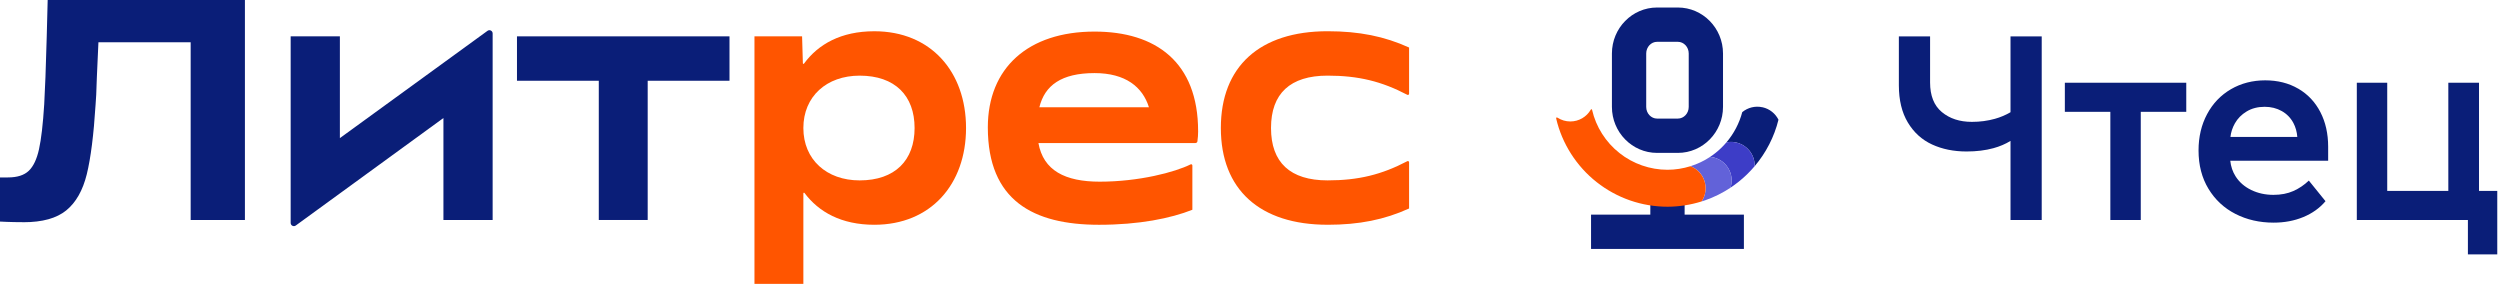 <svg width="229" height="26" viewBox="0 0 229 26" fill="none" xmlns="http://www.w3.org/2000/svg">
<path d="M121.607 20.589C124.506 20.589 126.819 20.121 129.072 19.098V14.863C129.072 14.779 128.982 14.728 128.909 14.766C126.572 15.992 124.439 16.523 121.606 16.523C118.181 16.523 116.425 14.884 116.425 11.725C116.425 8.566 118.182 6.928 121.606 6.928C124.439 6.928 126.572 7.458 128.909 8.684C128.982 8.723 129.072 8.671 129.072 8.588V4.353C126.818 3.329 124.505 2.861 121.607 2.861C115.402 2.861 111.83 6.079 111.83 11.724C111.83 17.37 115.402 20.587 121.607 20.587V20.589Z" fill="#FF5500"/>
<path d="M109.747 12.018C109.747 5.671 105.854 2.893 100.262 2.893C94.174 2.893 90.485 6.227 90.485 11.668C90.485 18.367 94.642 20.59 100.672 20.59C104.331 20.59 107.23 20.005 109.221 19.215V15.156C109.221 15.072 109.134 15.02 109.06 15.057C107.618 15.774 104.337 16.641 100.731 16.641C97.561 16.641 95.567 15.615 95.12 13.102H109.503C109.593 13.102 109.671 13.036 109.684 12.947C109.727 12.64 109.749 12.319 109.749 12.02L109.747 12.018ZM100.262 6.695C103.099 6.695 104.664 7.967 105.242 9.826H95.206C95.698 7.817 97.229 6.695 100.262 6.695Z" fill="#FF5500"/>
<path d="M80.088 2.863C77.029 2.863 74.945 4.056 73.647 5.827C73.614 5.872 73.545 5.851 73.543 5.795L73.471 3.331H69.109V26.001H73.588V17.708C73.588 17.653 73.657 17.63 73.691 17.674C74.992 19.415 77.064 20.589 80.088 20.589C85.269 20.589 88.489 16.875 88.489 11.726C88.489 6.578 85.269 2.863 80.088 2.863ZM78.741 16.524C75.725 16.524 73.588 14.623 73.588 11.726C73.588 8.83 75.725 6.929 78.741 6.929C81.99 6.929 83.776 8.772 83.776 11.726C83.776 14.681 81.99 16.524 78.741 16.524Z" fill="#FF5500"/>
<path d="M54.849 20.15H59.328V7.397H66.822V3.33H47.355V7.397H54.849V20.15Z" fill="#0A1E78"/>
<path d="M31.133 12.651V3.33H26.625V20.419C26.625 20.66 26.899 20.799 27.093 20.657L40.618 10.811V20.15H45.126V3.061C45.126 2.82 44.852 2.681 44.657 2.823L31.133 12.651Z" fill="#0A1E78"/>
<path d="M2.169 20.352C0.917 20.352 0 20.295 0 20.295V16.253H0.728C1.575 16.253 2.211 16.051 2.634 15.647C3.058 15.243 3.371 14.584 3.573 13.669C3.776 12.756 3.935 11.384 4.05 9.555C4.126 8.266 4.204 6.197 4.281 3.348C4.3 2.464 4.329 1.347 4.367 0H22.434V20.151H17.465V3.869H9.016C8.996 4.139 8.948 5.207 8.872 7.074C8.833 8.383 8.795 9.21 8.757 9.556C8.583 12.347 8.313 14.484 7.948 15.966C7.582 17.448 6.955 18.549 6.07 19.271C5.183 19.993 3.883 20.355 2.17 20.355L2.169 20.352Z" fill="#0A1E78"/>
<path d="M184.162 10.28C183.724 10.537 183.248 10.74 182.732 10.884C182.07 11.069 181.367 11.163 180.624 11.163C179.51 11.163 178.593 10.864 177.874 10.266C177.155 9.669 176.796 8.765 176.796 7.553V3.337H173.936V7.819C173.936 9.175 174.211 10.311 174.76 11.223C175.309 12.136 176.048 12.806 176.978 13.234C177.906 13.662 178.96 13.876 180.14 13.876C181.044 13.876 181.864 13.775 182.6 13.573C183.179 13.415 183.699 13.192 184.163 12.907V20.151H187.021V3.336H184.163V10.279L184.162 10.28Z" fill="#0A1E78"/>
<path d="M189.14 10.243H193.308V20.152H196.094V10.243H200.262V7.578H189.14V10.243Z" fill="#0A1E78"/>
<path d="M210.519 8.123C209.647 7.614 208.637 7.359 207.491 7.359C206.345 7.359 205.282 7.63 204.354 8.171C203.425 8.712 202.698 9.471 202.173 10.449C201.648 11.427 201.386 12.537 201.386 13.781C201.386 15.121 201.689 16.292 202.295 17.293C202.901 18.294 203.724 19.062 204.766 19.594C205.807 20.127 206.975 20.394 208.267 20.394C209.252 20.394 210.157 20.224 210.98 19.884C211.803 19.545 212.482 19.061 213.016 18.431L211.489 16.541C211.069 16.944 210.597 17.264 210.073 17.497C209.547 17.732 208.937 17.849 208.244 17.849C207.501 17.849 206.822 17.7 206.208 17.401C205.595 17.102 205.119 16.687 204.779 16.153C204.509 15.729 204.348 15.252 204.293 14.724H213.259V13.44C213.259 12.245 213.021 11.187 212.545 10.266C212.067 9.344 211.394 8.63 210.522 8.122L210.519 8.123ZM204.717 11.297C204.967 10.854 205.327 10.489 205.795 10.208C206.264 9.925 206.812 9.783 207.443 9.783C208.025 9.783 208.545 9.913 209.006 10.171C209.466 10.429 209.822 10.793 210.073 11.262C210.278 11.647 210.397 12.075 210.434 12.546H204.307C204.356 12.114 204.491 11.698 204.717 11.297Z" fill="#0A1E78"/>
<path d="M227.077 17.487V7.578H224.267V17.487H218.67V7.578H215.884V20.152H226.06V23.302H228.75V17.487H227.077Z" fill="#0A1E78"/>
<path d="M154.311 17.246H151.17V21.728H154.311V17.246Z" fill="#0A1E78"/>
<path d="M159.741 19.66H145.74V22.802H159.741V19.66Z" fill="#0A1E78"/>
<path d="M153.692 0.688H151.788C149.507 0.688 147.652 2.577 147.652 4.899V9.794C147.652 12.116 149.508 14.005 151.788 14.005H153.692C155.974 14.005 157.828 12.116 157.828 9.794V4.899C157.828 2.577 155.972 0.688 153.692 0.688ZM154.687 9.794C154.687 10.383 154.241 10.862 153.692 10.862H151.788C151.24 10.862 150.793 10.383 150.793 9.794V4.899C150.793 4.31 151.24 3.83 151.788 3.83H153.692C154.241 3.83 154.687 4.31 154.687 4.899V9.794Z" fill="#0A1E78"/>
<path d="M161.452 9.828C160.769 9.673 160.09 9.858 159.59 10.272C159.323 11.285 158.823 12.237 158.144 13.039C158.907 12.89 159.725 13.156 160.248 13.803C160.586 14.221 160.741 14.726 160.727 15.224C161.765 13.998 162.523 12.534 162.908 10.967C162.627 10.408 162.11 9.975 161.453 9.825L161.452 9.828Z" fill="#0A1E78"/>
<path d="M160.726 15.224C160.74 14.726 160.585 14.22 160.246 13.802C159.724 13.155 158.907 12.889 158.143 13.038C157.843 13.393 157.51 13.718 157.145 14.006C156.985 14.134 156.82 14.255 156.649 14.367C157.399 14.437 158.092 14.895 158.425 15.631C158.656 16.142 158.672 16.697 158.512 17.192C158.769 17.022 159.019 16.84 159.26 16.648C159.794 16.224 160.284 15.745 160.725 15.224H160.726Z" fill="#3D3DC7"/>
<path d="M156.651 14.367C156.094 14.737 155.484 15.026 154.846 15.226C155.429 15.451 155.911 15.925 156.124 16.565C156.343 17.225 156.226 17.915 155.868 18.453C155.981 18.417 156.094 18.381 156.206 18.342C157.02 18.057 157.798 17.668 158.515 17.194C158.674 16.698 158.658 16.144 158.427 15.633C158.094 14.897 157.402 14.438 156.651 14.368V14.367Z" fill="#6262D9"/>
<path d="M155.867 18.452C156.226 17.915 156.341 17.225 156.123 16.564C155.91 15.925 155.428 15.45 154.845 15.225C154.167 15.437 153.457 15.55 152.742 15.551C151.148 15.551 149.577 15.005 148.334 14.012C147.087 13.026 146.186 11.613 145.836 10.068C145.817 9.975 145.737 9.993 145.707 10.06C145.329 10.698 144.637 11.126 143.842 11.126C143.417 11.126 143.022 11.003 142.687 10.791C142.616 10.745 142.523 10.729 142.548 10.868C143.078 13.154 144.412 15.234 146.25 16.679C147.168 17.404 148.207 17.975 149.315 18.359C150.422 18.743 151.595 18.937 152.761 18.936C153.809 18.932 154.862 18.767 155.867 18.452Z" fill="#FF5500"/>
</svg>
